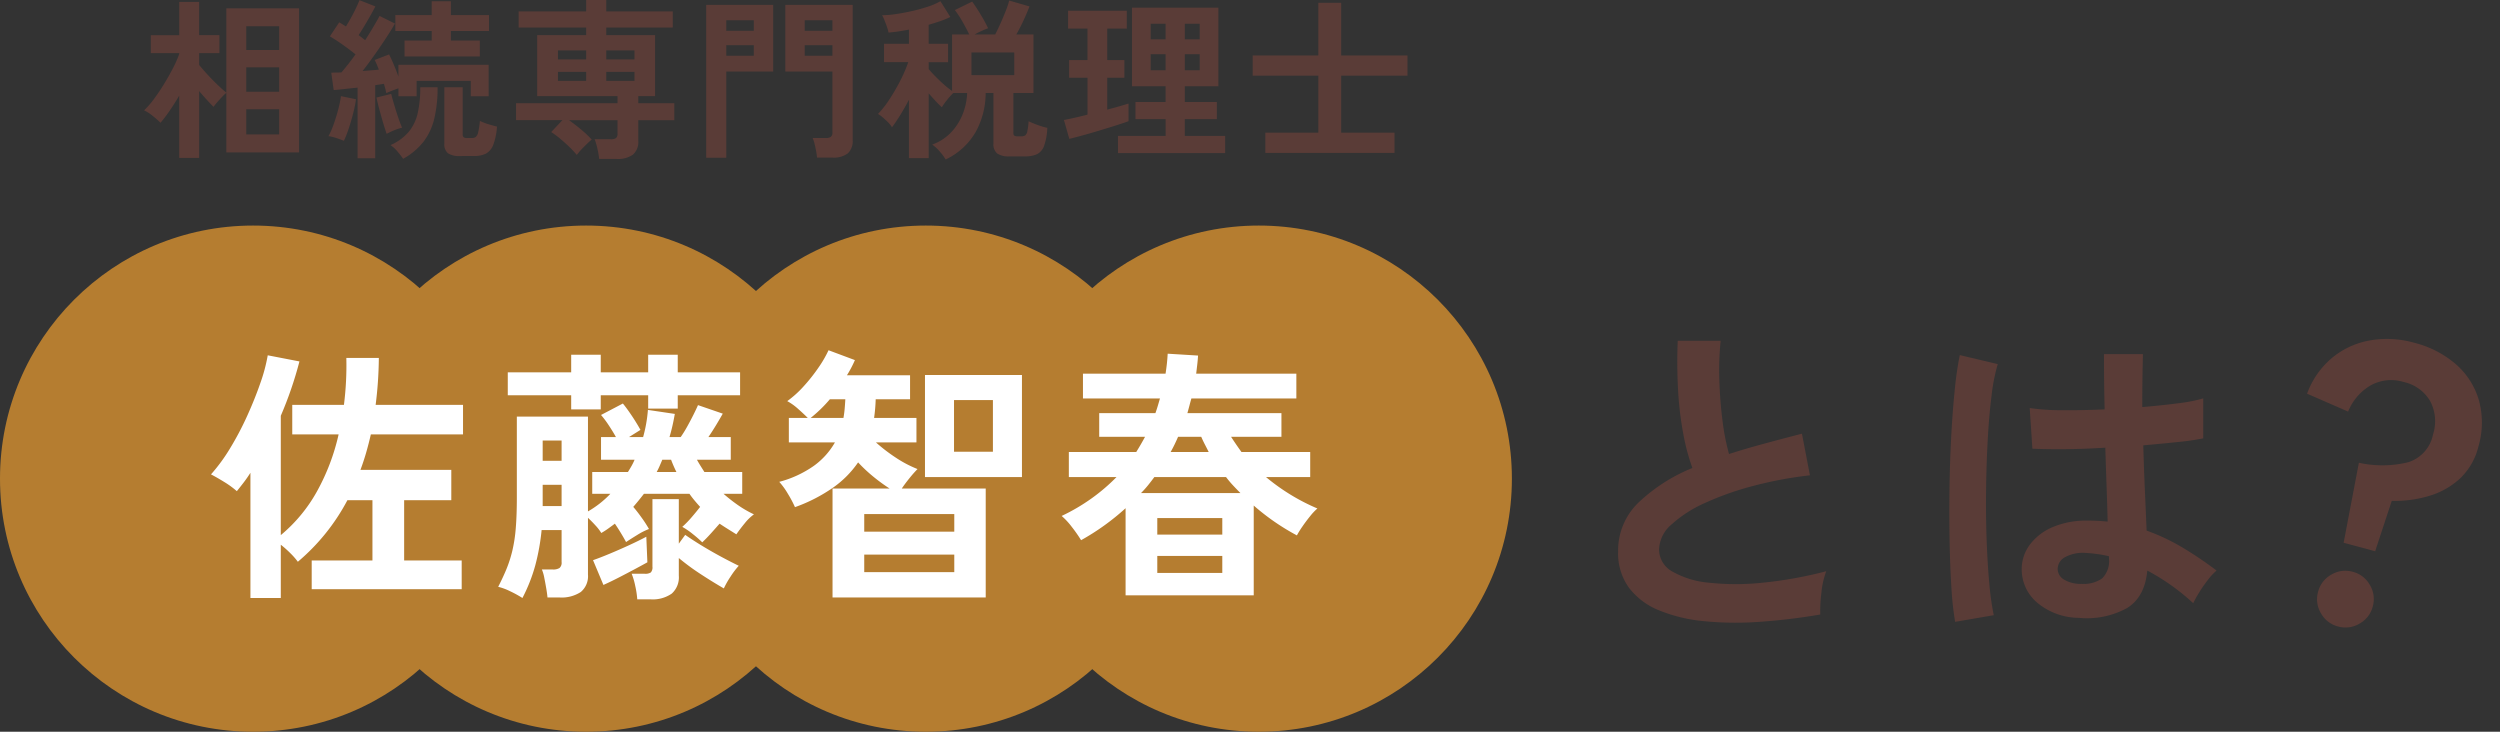 <svg xmlns="http://www.w3.org/2000/svg" width="375.36" height="109.866" viewBox="0 0 375.36 109.866">
  <rect x="0" y="0" width="375.36" height="109.866" fill="#333333" stroke="none"/>
  <g id="グループ_10071" data-name="グループ 10071" transform="translate(-540 -4619.134)">
    <g id="グループ_10070" data-name="グループ 10070">
      <circle id="楕円形_251" data-name="楕円形 251" cx="38" cy="38" r="38" transform="translate(540 4653)" fill="#b57d30"/>
      <circle id="楕円形_321" data-name="楕円形 321" cx="38" cy="38" r="38" transform="translate(641 4653)" fill="#b57d30"/>
      <circle id="楕円形_252" data-name="楕円形 252" cx="38" cy="38" r="38" transform="translate(590 4653)" fill="#b57d30"/>
      <circle id="楕円形_320" data-name="楕円形 320" cx="38" cy="38" r="38" transform="translate(691 4653)" fill="#b57d30"/>
      <path id="パス_85727" data-name="パス 85727" d="M-11.7.4a91.048,91.048,0,0,1-9.15,1.1,48.742,48.742,0,0,1-8.3-.1A23.59,23.59,0,0,1-35.9-.225a10.675,10.675,0,0,1-4.525-3.4A8.811,8.811,0,0,1-42.05-9.05a9.977,9.977,0,0,1,3.025-7.325A25.8,25.8,0,0,1-30.9-21.6a32.3,32.3,0,0,1-1.375-5.175,50.558,50.558,0,0,1-.775-6.6q-.2-3.575-.05-7.325h6.45a42.436,42.436,0,0,0-.2,5.925q.1,3.175.475,6.075a34.561,34.561,0,0,0,.975,5q2.5-.8,5.275-1.55t5.675-1.5l1.2,6.25a58.762,58.762,0,0,0-8.45,1.575,44.787,44.787,0,0,0-7.25,2.55,18.78,18.78,0,0,0-5.075,3.25A5.147,5.147,0,0,0-35.9-9.4a3.8,3.8,0,0,0,2,3.35,13.49,13.49,0,0,0,5.5,1.675,37.835,37.835,0,0,0,8.025,0A61.644,61.644,0,0,0-10.8-6.1a12.668,12.668,0,0,0-.725,3.2A22.321,22.321,0,0,0-11.7.4ZM27.1.9a9.823,9.823,0,0,1-6.25-2.3,6.544,6.544,0,0,1-2.3-5.2,6.094,6.094,0,0,1,1.25-3.525,8.274,8.274,0,0,1,3.4-2.6,12.892,12.892,0,0,1,5.25-.975,28.222,28.222,0,0,1,3,.15q-.05-2.2-.15-5t-.2-6.1q-3.1.2-6,.225T20.15-24.5l-.4-6.1a33.428,33.428,0,0,0,4.875.325Q27.65-30.25,31-30.4q-.05-2-.075-4.075T30.9-38.7h5.85q-.05,1.9-.075,3.9t-.025,4.05q3-.25,5.45-.575a22.838,22.838,0,0,0,3.7-.725v6a37.646,37.646,0,0,1-3.8.55q-2.4.25-5.2.5.1,3.65.25,6.975T37.3-12.2a30.672,30.672,0,0,1,5.4,2.55A54.838,54.838,0,0,1,47.8-6.2a8.917,8.917,0,0,0-1.275,1.375,20.475,20.475,0,0,0-1.325,1.9A16.23,16.23,0,0,0,44.3-1.3a32.832,32.832,0,0,0-6.9-4.9q-.35,3.95-3.025,5.625A12.564,12.564,0,0,1,27.1.9ZM8.55,1.5A46.533,46.533,0,0,1,8-3.525q-.2-3.075-.275-6.85t-.025-7.8q.05-4.025.25-7.875t.525-7.1a52.667,52.667,0,0,1,.775-5.4l5.7,1.35a28.085,28.085,0,0,0-.925,4.7q-.375,2.95-.575,6.575T13.2-18.45q-.05,3.85.075,7.475t.4,6.625A41.943,41.943,0,0,0,14.35.5Zm19-5.7a4.836,4.836,0,0,0,3.075-.825A3.641,3.641,0,0,0,31.65-8v-.35a20.245,20.245,0,0,0-3.55-.5,5.608,5.608,0,0,0-2.975.6,2.052,2.052,0,0,0-1.175,1.7,1.842,1.842,0,0,0,.95,1.7A4.8,4.8,0,0,0,27.55-4.2Z" transform="translate(825 4711)" fill="#5a3c37"/>
      <path id="パス_85728" data-name="パス 85728" d="M-2.45-9.3l-.9-12.2a16.3,16.3,0,0,0,7.1-1.975A5.466,5.466,0,0,0,6.3-28.5a6.457,6.457,0,0,0-1.7-4.7A6.117,6.117,0,0,0,0-34.95a6.309,6.309,0,0,0-4.7,1.825A8,8,0,0,0-6.9-28.5l-6.65-1a12.685,12.685,0,0,1,2.15-6.05A12.219,12.219,0,0,1-6.65-39.6,14.876,14.876,0,0,1,0-41.05a15.23,15.23,0,0,1,6.9,1.5,11.39,11.39,0,0,1,4.725,4.325A12.655,12.655,0,0,1,13.35-28.5a9.833,9.833,0,0,1-1.375,5.275A11.69,11.69,0,0,1,8.25-19.5,17.96,17.96,0,0,1,2.9-17.25L2.45-9.3ZM0,3.05A4.091,4.091,0,0,1-3,1.8a4.091,4.091,0,0,1-1.25-3A4.091,4.091,0,0,1-3-4.2,4.091,4.091,0,0,1,0-5.45,4.091,4.091,0,0,1,3-4.2a4.091,4.091,0,0,1,1.25,3A4.091,4.091,0,0,1,3,1.8,4.091,4.091,0,0,1,0,3.05Z" transform="matrix(0.966, 0.259, -0.259, 0.966, 891.84, 4710.25)" fill="#5a3c37"/>
      <path id="パス_85726" data-name="パス 85726" d="M-77.4,2.92v-18.8q-.48.76-1,1.44t-1.04,1.32a13.207,13.207,0,0,0-1.86-1.36q-1.1-.68-2.02-1.16a26.219,26.219,0,0,0,2.88-3.94,45.274,45.274,0,0,0,2.56-4.86q1.16-2.56,1.98-4.94a25.155,25.155,0,0,0,1.1-4.14l4.76.92a56.7,56.7,0,0,1-2.8,8.16V-6.52A23.124,23.124,0,0,0-67.4-13.1a32.221,32.221,0,0,0,3.24-8.54h-6.96v-4.44h7.76A47.163,47.163,0,0,0-63-33.12h4.88a59.185,59.185,0,0,1-.48,7.04h13.12v4.44H-59.32q-.32,1.4-.7,2.72t-.86,2.6h13.64v4.56h-7.08v9.04h8.64V1.6H-68.2V-2.72h9.12v-9.04h-3.76a31.053,31.053,0,0,1-7.44,9.24A10.593,10.593,0,0,0-71.4-3.8a15.524,15.524,0,0,0-1.44-1.28v8Zm40.84,0a17.084,17.084,0,0,0-1.9-1.04,8.662,8.662,0,0,0-1.74-.64q.72-1.4,1.24-2.66a18.87,18.87,0,0,0,.88-2.74,22.369,22.369,0,0,0,.52-3.42q.16-1.94.16-4.62V-24.32h10.68v14.24a14.7,14.7,0,0,0,3.36-2.64h-2.72V-16h5.36q.28-.44.54-.9a8.743,8.743,0,0,0,.46-.94h-5.04v-3.4h2.24q-.44-.8-1.06-1.74a14.737,14.737,0,0,0-1.18-1.58l3.28-1.72q.4.48.92,1.22t.98,1.48q.46.74.74,1.26l-1.72,1.08h2.12a21.1,21.1,0,0,0,.72-4.08l4.04.6q-.16.92-.36,1.8t-.44,1.68h1.68a17.428,17.428,0,0,0,.98-1.58q.5-.9.94-1.78t.68-1.44l3.72,1.28q-.4.72-.98,1.68t-1.18,1.84h3.36v3.4h-5.08q.24.44.54.92t.58.92h5.68v3.28h-2.8a24.791,24.791,0,0,0,2.14,1.68A16.1,16.1,0,0,0-1.8-9.64,7.065,7.065,0,0,0-3.18-8.3q-.74.9-1.26,1.66l-1.28-.8q-.64-.4-1.24-.8-.56.64-1.28,1.44T-9.56-5.44a17.688,17.688,0,0,0-1.42-1.24,10.5,10.5,0,0,0-1.58-1.08,14.971,14.971,0,0,0,1.42-1.46q.74-.86,1.26-1.54-.4-.44-.82-.94t-.78-1.02h-6.84q-.8,1.04-1.6,1.96.56.64,1.26,1.62a18.381,18.381,0,0,1,1.1,1.7,10.151,10.151,0,0,0-1.74.88q-.98.6-1.7,1.08-.32-.6-.78-1.36t-.9-1.4q-.48.36-.98.72a12.01,12.01,0,0,1-1.06.68,7.029,7.029,0,0,0-.86-1.12q-.58-.64-1.14-1.16V-.6A3.078,3.078,0,0,1-27.8,2.02a5.243,5.243,0,0,1-3.2.82h-1.8q-.04-.52-.18-1.34t-.3-1.62a5.924,5.924,0,0,0-.36-1.24H-32a1.792,1.792,0,0,0,1-.22,1.032,1.032,0,0,0,.32-.9v-4.8h-3a32.936,32.936,0,0,1-.94,5.26A24.776,24.776,0,0,1-36.56,2.92Zm7.32-28.32v-2.12h-9.52v-3.44h9.52V-33.6h4.44v2.64h7.12V-33.6h4.44v2.64h9.36v3.44h-9.36v2h-4.44v-2H-24.8v2.12Zm9.92,28.52a12.8,12.8,0,0,0-.3-2,10.217,10.217,0,0,0-.54-1.84h1.96a1.508,1.508,0,0,0,.92-.2,1.156,1.156,0,0,0,.24-.88V-11.92h3.96v6.68l.96-1.32q1.2.84,2.66,1.72T-6.58-3.2q1.42.76,2.5,1.28A12.348,12.348,0,0,0-5.32-.28a13.077,13.077,0,0,0-1,1.76Q-7.92.56-9.76-.64a34.579,34.579,0,0,1-3.32-2.44V-.44a3.273,3.273,0,0,1-1.06,2.7,4.972,4.972,0,0,1-3.18.86ZM-24.4.96l-1.56-3.72q1.04-.36,2.48-.96T-20.56-5q1.48-.68,2.6-1.28l.16,3.84q-.64.36-1.8.98T-22.04-.18Q-23.32.48-24.4.96Zm-9.12-11.84h2.84v-3.2h-2.84Zm0-6.8h2.84v-3.04h-2.84ZM-16.4-16h2.96a19.132,19.132,0,0,1-.8-1.84h-1.32q-.2.48-.4.94T-16.4-16ZM10,2.84V-13.52h8.56a26.834,26.834,0,0,1-2.46-1.8,22.814,22.814,0,0,1-2.26-2.12,15.055,15.055,0,0,1-3.72,3.76,24.181,24.181,0,0,1-5.76,2.96,16.872,16.872,0,0,0-1.06-2A10.934,10.934,0,0,0,2-14.52a16.234,16.234,0,0,0,5.22-2.42,11.132,11.132,0,0,0,3.14-3.5H3.44v-3.68H6.28q-.64-.64-1.48-1.38a8.365,8.365,0,0,0-1.6-1.14,15.483,15.483,0,0,0,2.46-2.22,25.883,25.883,0,0,0,2.22-2.8A17.249,17.249,0,0,0,9.4-34.28l3.96,1.48a16.832,16.832,0,0,1-1.2,2.28h9.48v3.6H16.48a24.79,24.79,0,0,1-.24,2.8H22.6v3.68H16.52a24.633,24.633,0,0,0,2.94,2.26,17.536,17.536,0,0,0,3.3,1.74,17.777,17.777,0,0,0-1.2,1.36q-.68.84-1.16,1.56H33V2.84ZM23.88-15.24V-30.56H38.44v15.32Zm4.36-3.8h5.84V-26.8H28.24ZM14.76-.96H28.28V-3.6H14.76Zm0-6.08H28.28V-9.68H14.76ZM6.72-24.12h4.92q.12-.68.18-1.36t.1-1.44H9.6A20.6,20.6,0,0,1,6.72-24.12ZM54,2.52V-10.56a35.9,35.9,0,0,1-6.68,4.8,21.592,21.592,0,0,0-1.4-2A10.491,10.491,0,0,0,44.4-9.4a29.113,29.113,0,0,0,4.5-2.64,28.259,28.259,0,0,0,3.74-3.2H45.48V-19H55.6q.72-1.16,1.32-2.28H50.04v-3.56h8.44q.2-.56.36-1.1t.32-1.1H47.6v-3.72H60q.12-.76.2-1.5t.12-1.5l4.56.28q-.04.68-.12,1.36l-.16,1.36H79.64v3.72H63.88q-.16.56-.3,1.1t-.3,1.1H77.4v3.56H69.84q.72,1.12,1.56,2.28H81.72v3.76H75.08a30.79,30.79,0,0,0,7.72,4.72,8.33,8.33,0,0,0-1.08,1.14q-.6.74-1.14,1.52a14.359,14.359,0,0,0-.86,1.38,34.362,34.362,0,0,1-6.48-4.48V2.52Zm2.32-15.36H71.24q-.56-.56-1.12-1.16a15.062,15.062,0,0,1-1.04-1.24H58.32q-.44.6-.94,1.22A14.857,14.857,0,0,1,56.32-12.84Zm2.44,12h9.76V-3.4H58.76Zm0-5.76h9.76V-9.08H58.76Zm2-12.4h5.72q-.28-.56-.58-1.14t-.54-1.14H61.88q-.24.56-.52,1.14T60.76-19Z" transform="translate(655 4706)" fill="#fff"/>
    </g>
    <path id="パス_85729" data-name="パス 85729" d="M-90.09,1.846v-9.36q-.7,1.2-1.43,2.262A20.585,20.585,0,0,1-92.9-3.432a14.514,14.514,0,0,0-1.183-1.04A6.335,6.335,0,0,0-95.368-5.3,12.414,12.414,0,0,0-93.9-6.981q.767-1.027,1.508-2.236t1.352-2.392a17.111,17.111,0,0,0,.949-2.145v-.13h-4.264v-2.7h4.264V-21.58h2.99v4.992h3.042v2.7H-87.1v1.768q.546.676,1.3,1.495t1.521,1.547q.767.728,1.261,1.118V-20.618H-72.1V1.014h-10.92V-7.93a7.123,7.123,0,0,0-.663.637q-.377.4-.728.806a8.456,8.456,0,0,0-.533.663q-.416-.416-.988-1.04T-87.1-8.19V1.846ZM-80.028-1.69h4.94V-5.46h-4.94Zm0-6.4h4.94v-3.666h-4.94Zm0-6.266h4.94v-3.562h-4.94ZM-63.31,1.9V-8.71q-1.014.1-1.95.208t-1.638.156l-.364-2.6q.338-.026.728-.026t.806-.026q.442-.52.988-1.209t1.118-1.495q-.832-.676-1.872-1.417t-1.976-1.287l1.4-2.106q.468.26,1.014.624.364-.6.767-1.326t.741-1.443q.338-.715.52-1.183l2.392.936q-.546,1.04-1.235,2.223t-1.287,2.093q.26.182.507.377l.481.377q.676-1.066,1.248-2.028t.91-1.612l2.314,1.144q-.546.962-1.365,2.21t-1.729,2.535q-.91,1.287-1.768,2.379.65-.052,1.261-.1t1.183-.1q-.156-.416-.312-.78t-.312-.676l2.158-.832q.338.65.715,1.547t.689,1.781v-1.768h13.546V-7.41h-2.678V-9.724h-8.138V-7.41h-2.73v-1.2q-.442.156-.936.351t-.884.377a12.153,12.153,0,0,0-.364-1.4l-.624.1q-.312.052-.676.1V1.9Zm7.046-15.288v-2.392h4.082v-1.43h-5.46V-19.6h5.46v-2.08H-49.3v2.08h5.72v2.392H-49.3v1.43h4.342v2.392Zm8.346,14.95a3.061,3.061,0,0,1-1.82-.416,1.689,1.689,0,0,1-.546-1.43V-8.762h2.756v7.046a.607.607,0,0,0,.13.455.992.992,0,0,0,.6.117h.624a1.063,1.063,0,0,0,.585-.143,1.214,1.214,0,0,0,.377-.689,10.2,10.2,0,0,0,.26-1.742,7.62,7.62,0,0,0,1.222.481q.78.247,1.352.377a9.8,9.8,0,0,1-.546,2.7,2.526,2.526,0,0,1-1.079,1.339,3.821,3.821,0,0,1-1.833.377Zm-8.554.416A13.53,13.53,0,0,0-57.33.871a4.919,4.919,0,0,0-1.04-.949,7.589,7.589,0,0,0,2.756-2.015,6.824,6.824,0,0,0,1.339-2.821A17.316,17.316,0,0,0-53.9-8.762h2.6a19.808,19.808,0,0,1-.494,4.706A9.241,9.241,0,0,1-53.417-.585,10.032,10.032,0,0,1-56.472,1.976Zm-8.892-2.7q-.494-.208-1.17-.429a5.909,5.909,0,0,0-1.144-.273,11.966,11.966,0,0,0,.767-1.755q.377-1.053.676-2.184a17.672,17.672,0,0,0,.429-2.067l2.262.468a19.369,19.369,0,0,1-.429,2.106q-.3,1.17-.663,2.275A15.483,15.483,0,0,1-65.364-.728Zm6.422-1.04q-.208-.572-.507-1.573t-.585-2.067q-.286-1.066-.442-1.82l2.21-.546q.156.624.442,1.6t.611,1.937q.325.962.585,1.534a8.159,8.159,0,0,0-1.183.39A9.205,9.205,0,0,0-58.942-1.768ZM-27.04,2A11.32,11.32,0,0,0-27.3.468a10.034,10.034,0,0,0-.416-1.43h2.444a1.31,1.31,0,0,0,.754-.169.811.811,0,0,0,.234-.689v-2h-7.28q.884.624,1.846,1.43A14.716,14.716,0,0,1-28.158-.91Q-28.652-.494-29.341.2A9.494,9.494,0,0,0-30.394,1.4a13.355,13.355,0,0,0-1.118-1.2q-.676-.65-1.391-1.248a12.187,12.187,0,0,0-1.339-.988l1.69-1.794H-39.52V-6.37h15.236V-7.436H-36.348v-9.152h7.358v-1.144H-39.13V-20.15h10.14v-1.716h3.016v1.716h9.984v2.418h-9.984v1.144h7.332v9.152h-2.522V-6.37h5.408v2.548h-5.408V-.728a2.516,2.516,0,0,1-.806,2.08A3.9,3.9,0,0,1-24.44,2ZM-33.228-9.724h4.238v-1.352h-4.238Zm7.254,0h4.238v-1.352h-4.238Zm-7.254-3.224h4.238V-14.3h-4.238Zm7.254,0h4.238V-14.3h-4.238ZM5.668,1.794a8.24,8.24,0,0,0-.13-.975Q5.434.26,5.3-.273a4.878,4.878,0,0,0-.286-.871H6.994a1.236,1.236,0,0,0,.754-.182.745.745,0,0,0,.234-.624v-9.178H.91v-10.01H11.024V-.832A2.508,2.508,0,0,1,10.3,1.157a3.513,3.513,0,0,1-2.34.637Zm-16.64.026V-21.138H-.91v10.01H-7.956V1.82ZM3.822-13.494h4.16V-15.08H3.822Zm0-3.744h4.16v-1.586H3.822ZM-7.956-13.494h4.134V-15.08H-7.956Zm0-3.744h4.134v-1.586H-7.956ZM24.986,2.08A8.266,8.266,0,0,0,24.063.845a5.616,5.616,0,0,0-1.1-1,7.326,7.326,0,0,0,2.834-1.833,8.5,8.5,0,0,0,1.755-2.769A9.425,9.425,0,0,0,28.21-7.9H26.13a10.053,10.053,0,0,0-.936,1.04,9.8,9.8,0,0,0-.78,1.092,13.05,13.05,0,0,1-.936-.923q-.52-.559-1.04-1.157V1.872H19.474V-6.89q-.65,1.248-1.339,2.353T16.926-2.756a3.743,3.743,0,0,0-.611-.767q-.4-.4-.806-.741a4.454,4.454,0,0,0-.689-.494A13.815,13.815,0,0,0,16.51-6.9a29.963,29.963,0,0,0,1.651-2.834,20.967,20.967,0,0,0,1.209-2.8H15.73v-2.756h3.744V-17.42q-.806.156-1.586.273t-1.482.169a5.323,5.323,0,0,0-.221-.806q-.169-.494-.364-.988a6.012,6.012,0,0,0-.377-.806,14.456,14.456,0,0,0,2.028-.169q1.17-.169,2.444-.455a24.752,24.752,0,0,0,2.4-.663,10.03,10.03,0,0,0,1.885-.819l1.482,2.366a12.361,12.361,0,0,1-1.508.624q-.832.286-1.742.546v2.86H25.35v2.756H22.438v1.04q.416.494,1.014,1.105t1.261,1.2a12.771,12.771,0,0,0,1.235.975v-8.476h2.574q-.416-.884-1.027-1.95a13.7,13.7,0,0,0-1.131-1.716l2.6-1.274q.364.494.819,1.209t.871,1.443q.416.728.7,1.352-.442.156-1,.416t-1.027.52h3.094q.416-.806.832-1.742t.767-1.833a12.91,12.91,0,0,0,.507-1.521l3.042.884q-.312.832-.845,2t-1.131,2.21h2.574V-7.9H35.152v5.98a.56.56,0,0,0,.117.4A.81.81,0,0,0,35.8-1.4h.572a1.018,1.018,0,0,0,.546-.13.973.973,0,0,0,.325-.611,10.382,10.382,0,0,0,.195-1.521q.312.156.832.364t1.053.377a8.9,8.9,0,0,0,.923.247,8.974,8.974,0,0,1-.481,2.7A2.221,2.221,0,0,1,38.7,1.287a4.267,4.267,0,0,1-1.807.325H34.606a3.082,3.082,0,0,1-1.9-.442,1.8,1.8,0,0,1-.546-1.482V-7.9h-1.17a12.112,12.112,0,0,1-1.521,5.889A10.242,10.242,0,0,1,24.986,2.08ZM28.86-10.582h6.422v-3.406H28.86Zm22,11.7V-1.456h7.15V-3.978H53.482V-6.552h4.524V-8.918H52.962v-11.8H65.936v11.8H60.892v2.366H65.7v2.574h-4.81v2.522H66.95V1.118ZM43.55-1.014l-.806-2.834q.676-.13,1.6-.338t1.937-.468v-5.538H43.524v-2.652H46.28v-4.732H43.368v-2.678h8.814v2.678H49.244v4.732h2.574v2.652H49.244v4.784q.988-.26,1.807-.494t1.391-.416v2.652q-.728.26-1.872.624t-2.431.754q-1.287.39-2.509.728T43.55-1.014Zm12.22-10.3h2.236v-2.418H55.77Zm5.122,0h2.236v-2.418H60.892ZM55.77-15.964h2.236V-18.3H55.77Zm5.122,0h2.236V-18.3H60.892ZM72.982,1.092V-1.95h7.956V-10.5H71.084v-3.042h9.854v-7.9H84.37v7.9h9.958V-10.5H84.37V-1.95h8.008V1.092Z" transform="translate(657 4641)" fill="#5a3c37"/>
  </g>
</svg>
